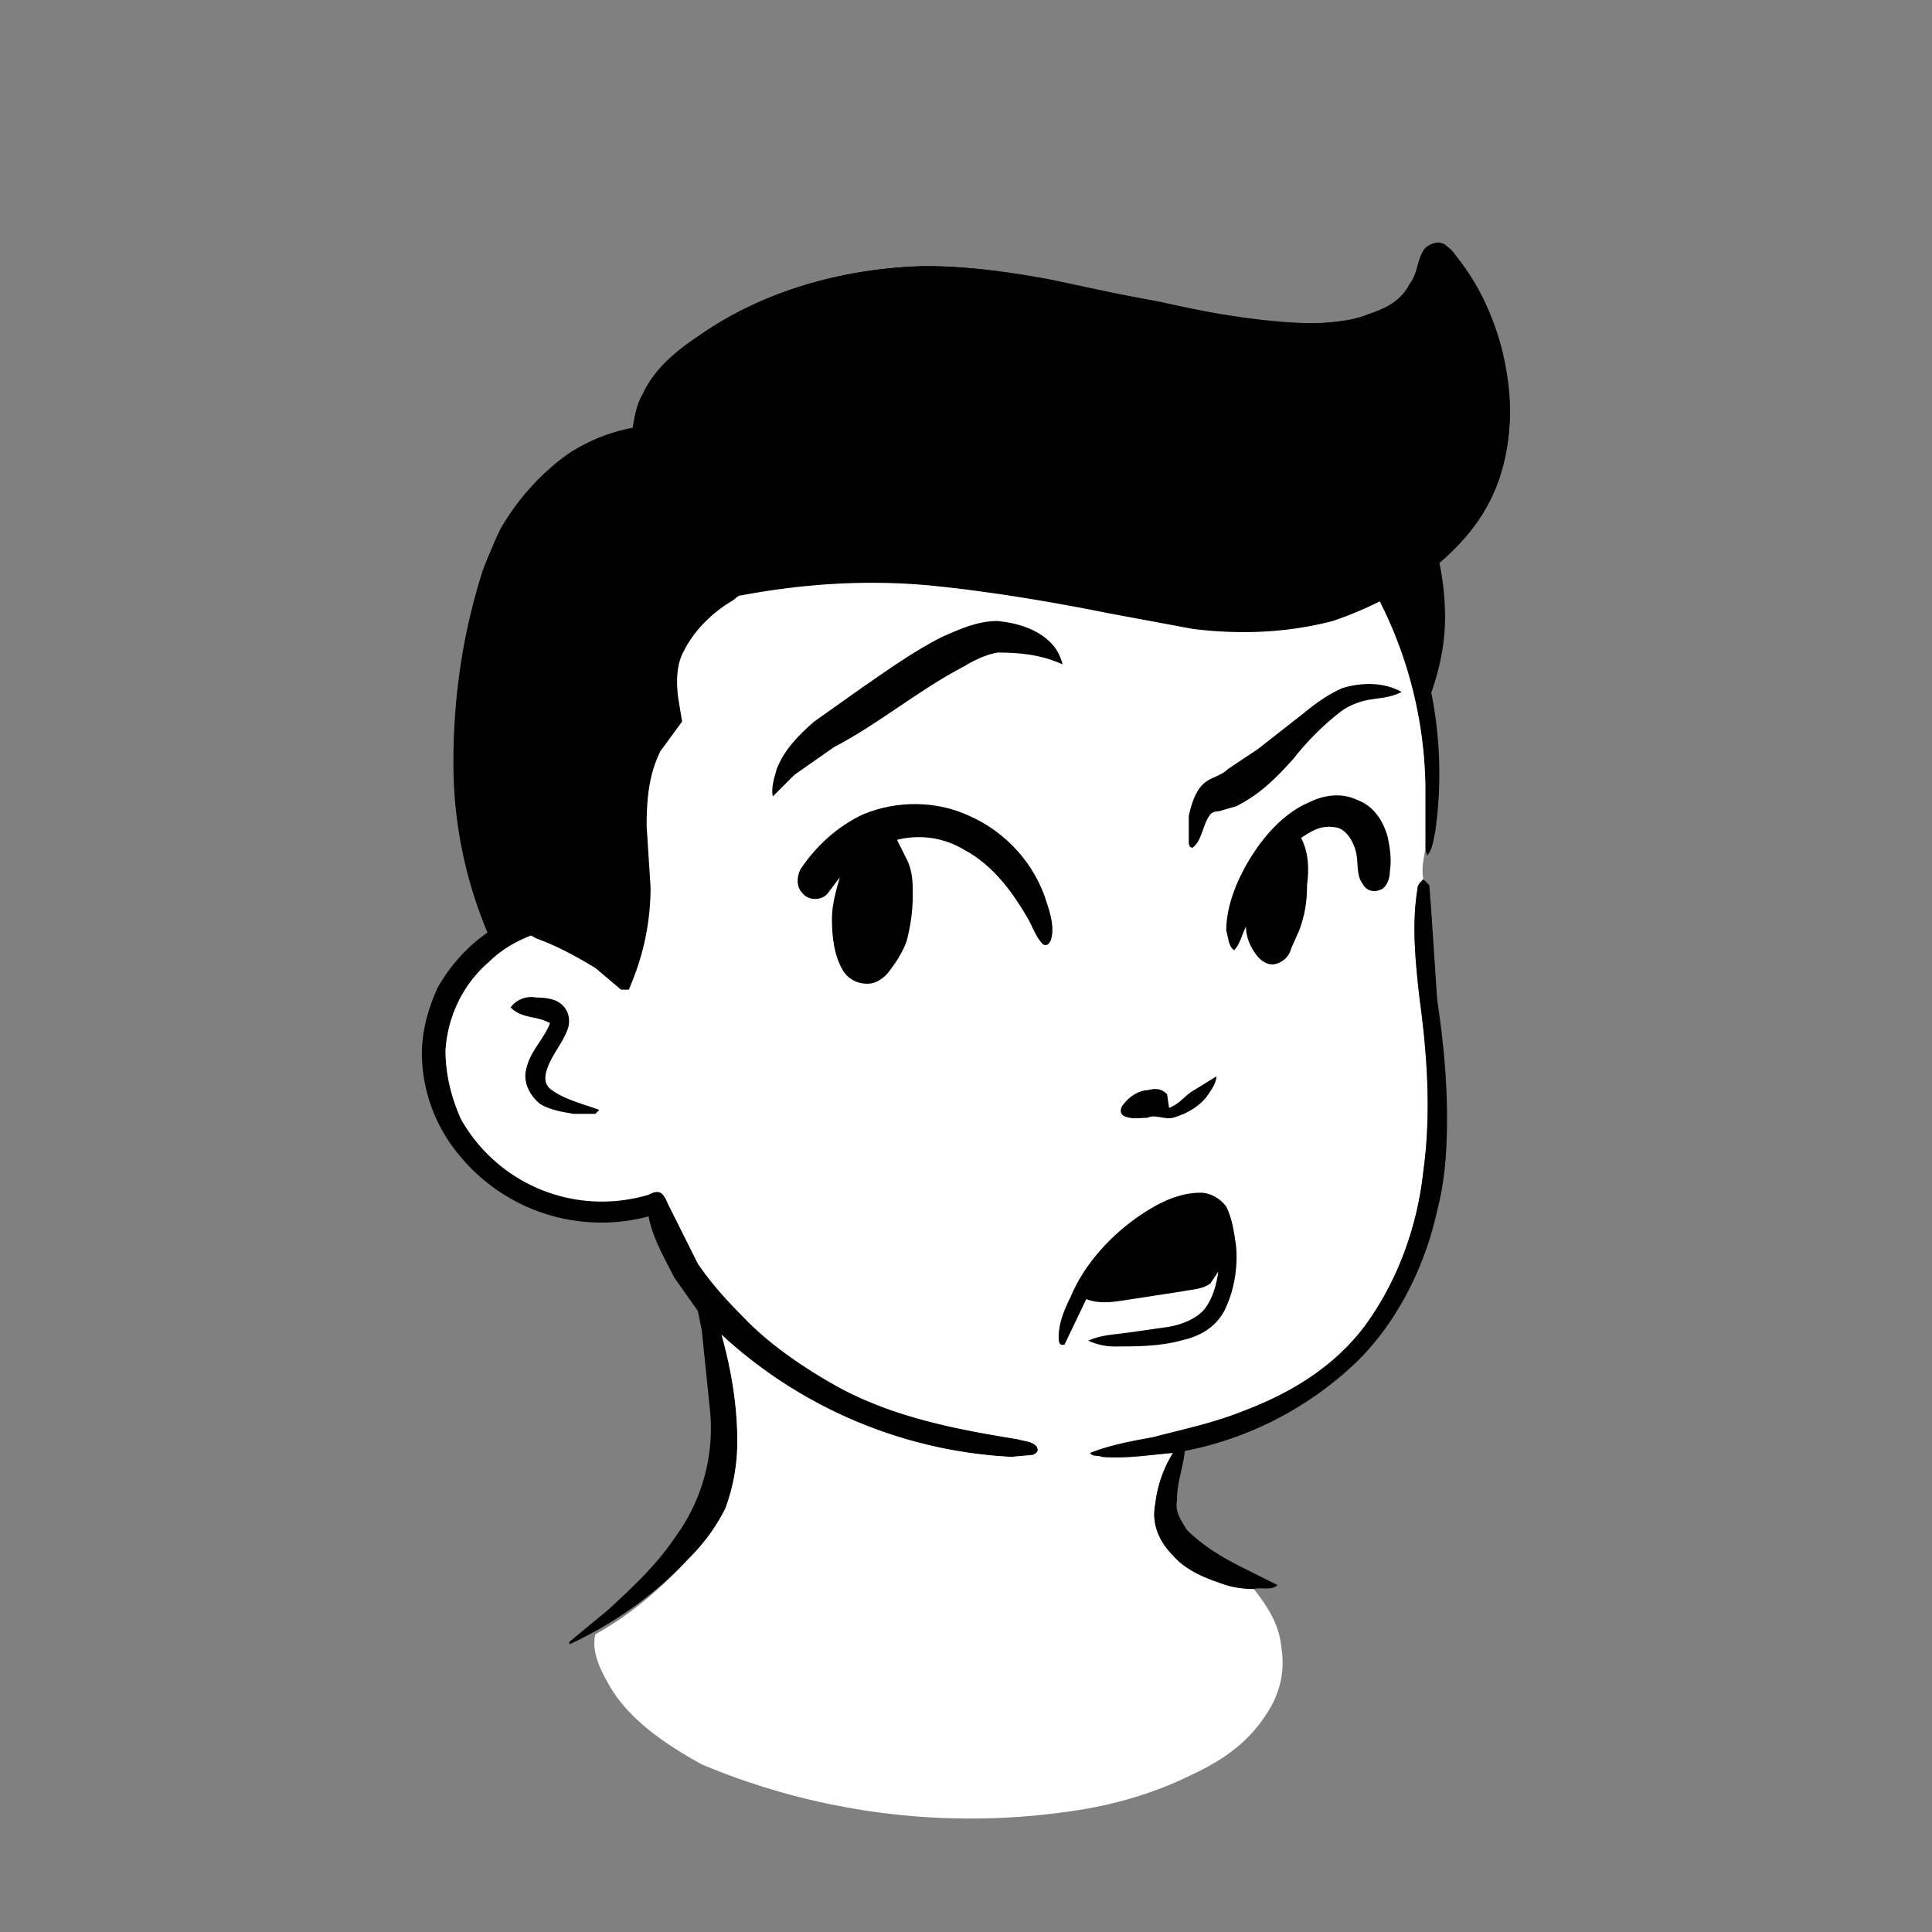 <svg xmlns="http://www.w3.org/2000/svg" viewBox="0 0 980 980" fill="none" shape-rendering="auto"><rect x="0" y="0" width="980" height="980" fill="#808080" stroke="none"/><mask id="viewboxMask"><rect width="980" height="980" rx="0" ry="0" x="0" y="0" fill="#fff" /></mask><g mask="url(#viewboxMask)"><g transform="translate(10 -60)"><path d="m723 184 8 9c10 13 17 29 21 45 5 23 6 46-3 69-6 15-16 28-29 38 2 9 3 19 3 28 0 20-6 38-14 56l-8 11c-3 3-8 3-10-1-7-8-10-18-13-28l-8-38c-24 8-50 9-75 6l-45-8c-30-6-61-12-92-14-30-3-61-1-91 5-3 0-4 2-6 3-10 6-19 15-24 26-4 7-4 15-3 23l2 12-10 15c-5 8-7 18-8 27l1 36c1 18-1 37-8 53l-2 5h-4l-9-8-19 7c-5 2-10 3-16 3-3 0-5-2-7-4-6-7-11-15-15-23a221 221 0 0 1-19-91c0-33 5-66 15-97 9-24 24-46 45-60 10-6 20-10 31-12 1-6 2-12 5-17 6-13 17-22 29-30 33-23 74-34 114-35 22 0 44 3 66 8l53 10c23 5 46 10 70 11 12 0 25 0 37-5 9-3 16-7 20-15 4-5 4-12 7-17 2-3 7-5 11-3Z" fill="#000000"/><path d="M486 236c57-2 115 18 159 56a209 209 0 0 1 73 190c-1 4-1 8-4 12l-1-3v-33a215 215 0 0 0-172-206 235 235 0 0 0-270 153c-12 37-14 78-6 116 6-2 12-2 17-2 2 1 5 1 6 3s0 3-1 4l-12 4c-14 3-27 8-37 18a63 63 0 0 0-22 45c0 12 3 24 8 35 8 13 19 24 33 31 18 10 41 13 62 7 2-1 4-2 6-1s3 4 4 6l15 30a215 215 0 0 0 72 63c28 15 59 21 90 26 3 1 8 1 10 4 1 2 0 3-2 4l-11 1a231 231 0 0 1-147-62c5 18 8 36 8 54 0 12-2 23-6 34-5 10-11 18-19 26a196 196 0 0 1-60 43c-1-1 1-2 2-3l17-14c13-12 25-23 35-38a93 93 0 0 0 17-65l-4-39-2-10-12-17c-5-10-11-20-13-31a93 93 0 0 1-96-31 81 81 0 0 1-19-51c0-12 3-23 8-34 9-16 23-29 40-36-8-31-8-62-3-93 8-40 26-77 51-108 45-54 115-87 186-88Z" fill="#000"/><path d="M541 252a214 214 0 0 1 172 206v33c-1 5-2 10-1 15-2 2-3 3-3 5-3 18-1 37 1 55 4 29 6 59 2 88-3 28-13 56-30 79-16 21-38 34-62 43-15 6-30 9-45 13-11 2-22 4-32 8 1 2 4 1 6 2 12 1 24-1 36-2-5 8-8 17-9 26-2 10 2 19 9 26 6 7 15 11 24 14 5 2 11 3 17 3 7 9 13 18 14 30 2 12-1 24-8 34-9 14-22 23-37 30-18 9-38 15-57 18a352 352 0 0 1-192-23c-18-10-38-23-48-42-4-7-8-16-6-24 18-10 33-23 47-38 8-8 14-16 19-26 4-11 6-22 6-34 0-18-3-36-8-54a235 235 0 0 0 147 62l11-1c2-1 3-2 2-4-2-3-7-3-10-4-31-5-62-11-90-26-18-10-36-22-50-37-8-8-16-17-22-26l-15-30c-1-2-2-5-4-6s-4 0-6 1a82 82 0 0 1-95-38c-5-11-8-23-8-35 1-17 9-34 22-45 10-10 23-15 37-18l12-4c1-1 2-2 1-4s-4-2-6-3c-5 0-11 0-17 2-8-38-6-79 6-116a236 236 0 0 1 270-153Z" fill="#ffffff"/><path d="m712 506 3 3 1 13 3 45c3 20 5 40 5 60 0 16-1 32-5 47-6 28-20 56-40 76a174 174 0 0 1-88 46c-1 9-4 16-4 25-1 6 2 10 5 15 8 8 18 14 28 19l18 9c-3 3-8 1-12 2-6 0-12-1-17-3-9-3-18-7-24-14-7-7-11-16-9-26 1-9 4-18 9-26-12 1-24 3-36 2-2-1-5 0-6-2 10-4 21-6 32-8 15-4 30-7 45-13 24-9 46-22 62-43 17-23 27-51 30-79 4-29 2-59-2-88-2-18-4-37-1-55 0-2 1-3 3-5ZM262 566c6 0 12 1 15 6 2 3 2 7 1 10-3 8-9 14-11 22-1 4 0 7 3 9 7 5 16 7 24 10l-2 2h-11c-6-1-12-2-17-5-5-4-9-11-7-18 2-9 9-15 12-23-7-4-14-2-20-8 3-4 8-6 13-5Z" fill="#000"/><path d="M679 466c8 3 13 11 15 19 1 5 2 11 1 17 0 3-1 7-4 9-4 2-8 1-10-3-3-4-2-10-3-15s-4-11-9-13c-8-2-13 1-19 5 4 8 4 16 3 24 0 8-1 15-4 23l-4 9c-1 4-4 7-8 8s-8-2-10-5c-3-4-5-9-5-14-2 4-3 9-6 12-3-2-3-7-4-10 0-13 6-27 13-38s17-22 29-27c8-4 17-5 25-1ZM482 474c18 8 33 24 39 44 2 6 4 13 2 19-1 2-2 3-4 2-3-3-5-8-7-12-8-14-18-28-33-36-10-6-22-8-34-5l5 10c3 6 3 12 3 18 0 8-1 15-3 23-2 6-6 12-10 17-3 3-6 5-10 5-5 0-9-2-12-6-5-8-6-18-6-27 0-7 2-14 4-21l-6 8c-3 4-10 4-13 0-3-3-3-8-1-12 8-12 19-22 32-28 17-7 37-7 54 1Z" fill="#000000"/><path d="M496 375c10 1 20 4 27 11 3 3 5 7 6 11-11-5-22-6-33-6-6 1-12 4-17 7-23 12-43 29-66 41l-20 14-11 11c-1-5 1-10 2-14 4-10 11-17 19-24l24-17c13-9 27-19 41-26 9-4 18-8 28-8ZM701 411c-6 3-11 3-17 4-5 1-10 3-14 6-9 7-17 15-24 24-9 10-17 18-29 24l-7 2c-2 1-4 0-6 2-4 5-4 13-9 17-2 0-2-2-2-3v-13c1-5 3-12 7-16s9-4 13-8l15-10 23-18c6-5 13-10 20-13 10-3 21-3 30 2Z" fill="#000000"/><path d="M607 606c0 3-2 6-4 9-4 6-11 10-18 12-5 1-9-2-13 0-4 0-8 1-12-1-2-1-2-4 0-6 3-4 8-7 12-7 4-1 7-1 10 2l1 7c5-2 7-5 11-8l13-8Z" fill="#000000"/><path d="M599 665c5 0 10 3 13 7 3 6 4 13 5 20 1 11-1 23-6 33-5 9-13 13-22 15-11 3-23 3-34 3-4 0-9-1-13-3 7-3 13-3 20-4l21-3c6-1 14-4 18-9s6-12 7-19l-4 6c-4 3-9 3-14 4l-26 4c-7 1-15 3-23 0l-11 23c-3 1-3-2-3-4 0-7 3-14 6-20 7-17 21-32 36-42 9-6 19-11 30-11Z" fill="#000000"/><path d="M720 183c3 1 6 3 8 6a132 132 0 0 1 27 65c3 23-1 47-14 67-6 11-15 20-25 28-15 11-32 20-50 26-23 6-47 7-71 4l-43-8c-30-6-60-11-90-14-32-3-64-1-96 5-2 0-3 2-5 3-10 6-19 15-24 25-4 7-4 16-3 24l2 12-11 15c-6 12-7 25-7 38l2 31c0 16-3 32-9 47l-2 5h-4l-13-11c-10-6-19-11-30-15-7-4-13-7-19-13-7-6-12-15-15-24-6-15-7-29-7-45v-25c1-19 3-39 8-57 4-15 8-30 15-44 10-17 23-31 40-41 8-5 18-8 27-10 1-6 2-12 5-17 6-13 17-22 29-30 33-23 74-34 114-35 22 0 44 3 65 7l56 12c26 5 53 10 79 10 12-1 24-2 35-8 5-4 10-8 13-14 2-5 2-10 5-14 1-3 5-5 8-5Z" fill="#000000"/></g><g transform="translate(10 -60)"></g></g></svg>